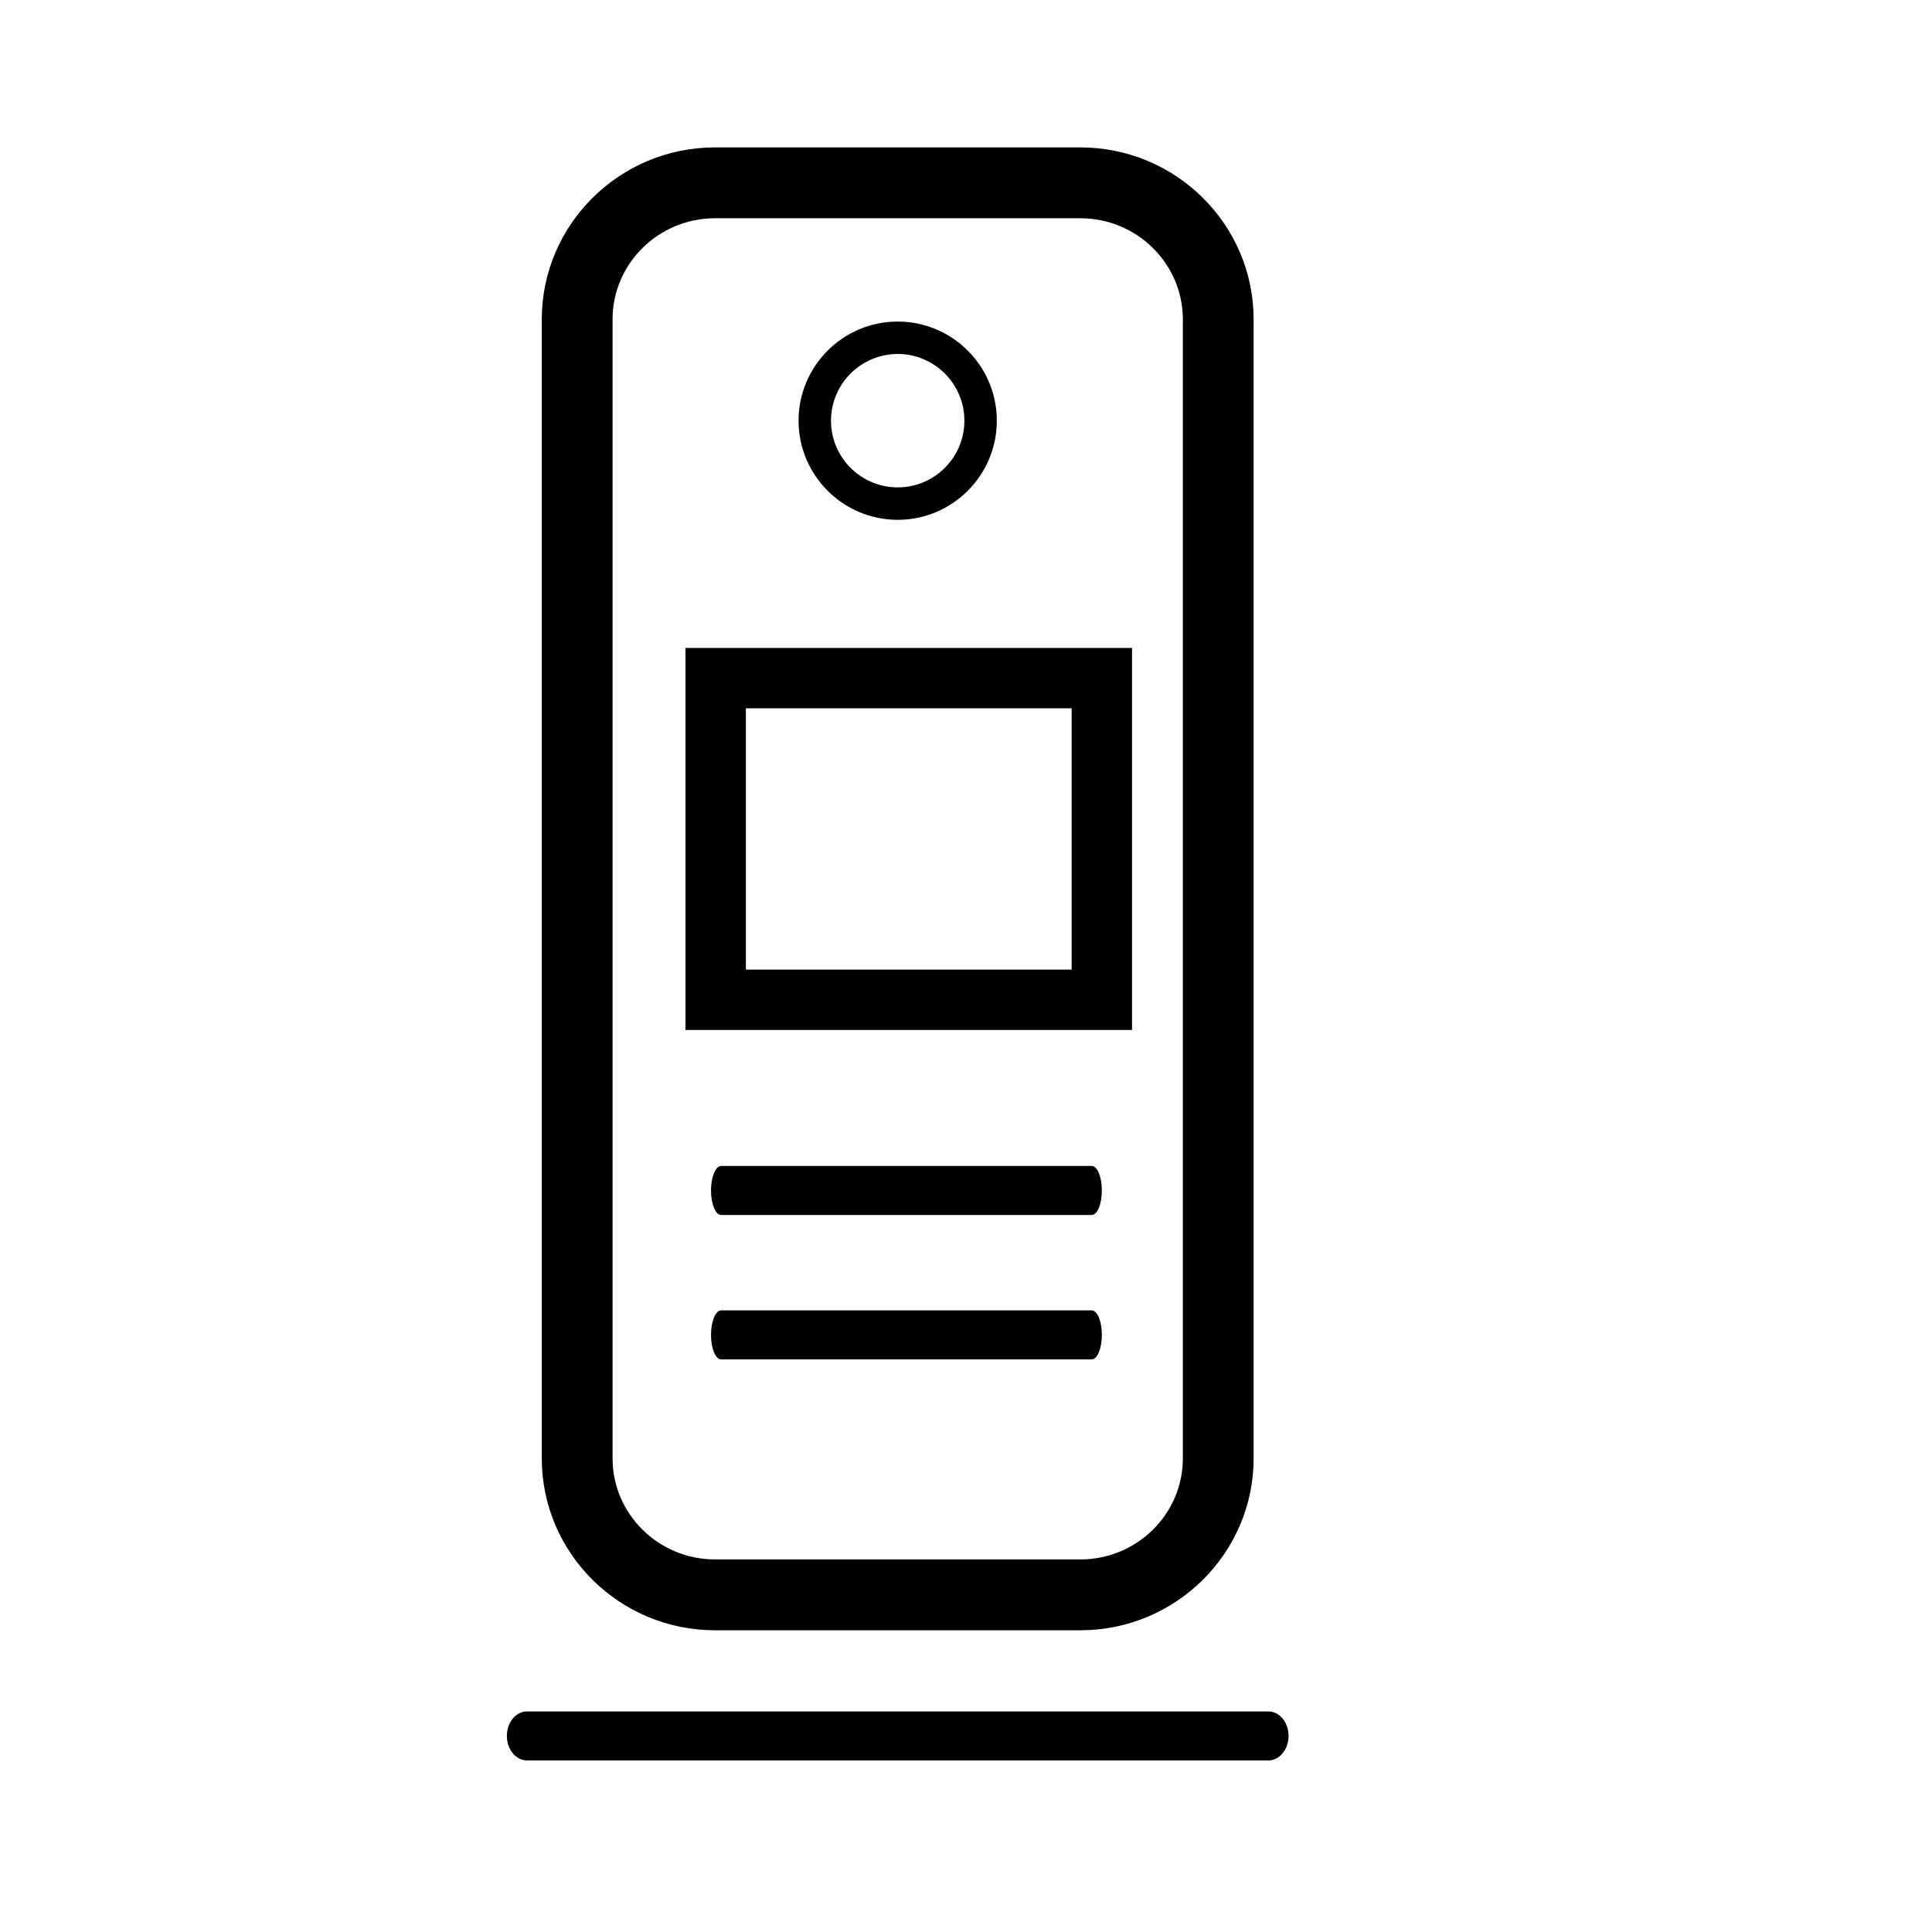 <?xml version="1.0" encoding="utf-8"?>
<!-- Generator: Adobe Illustrator 17.0.0, SVG Export Plug-In . SVG Version: 6.00 Build 0)  -->
<!DOCTYPE svg PUBLIC "-//W3C//DTD SVG 1.1//EN" "http://www.w3.org/Graphics/SVG/1.1/DTD/svg11.dtd">
<svg version="1.1" id="Capa_1" xmlns="http://www.w3.org/2000/svg" xmlns:xlink="http://www.w3.org/1999/xlink" x="0px" y="0px"
	 width="64px" height="64px" viewBox="0 0 64 64" enable-background="new 0 0 64 64" xml:space="preserve">
<path d="M23.685,54.005h12.103c3.166,0,5.74-2.556,5.74-5.696V10.58c0-3.142-2.574-5.697-5.74-5.697H23.685
	c-3.164,0-5.738,2.556-5.738,5.697v37.729C17.947,51.45,20.521,54.005,23.685,54.005z M20.292,10.58c0-1.847,1.521-3.35,3.393-3.35
	h12.104c1.871,0,3.395,1.503,3.395,3.35v37.729c0,1.847-1.523,3.349-3.395,3.349H23.685c-1.872-0.001-3.393-1.503-3.393-3.349V10.58
	z M29.738,17.22c1.811,0,3.283-1.474,3.283-3.284c0-1.812-1.473-3.284-3.283-3.284c-1.811,0-3.285,1.473-3.285,3.284
	C26.453,15.746,27.927,17.22,29.738,17.22z M29.738,11.726c1.218,0,2.209,0.992,2.209,2.21c0,1.218-0.991,2.209-2.209,2.209
	c-1.219,0-2.21-0.991-2.21-2.209C27.528,12.718,28.519,11.726,29.738,11.726z M42.685,57.505c0,0.449-0.299,0.812-0.67,0.812H17.46
	c-0.369,0-0.67-0.363-0.67-0.812c0-0.449,0.301-0.813,0.67-0.812h24.555C42.386,56.693,42.685,57.056,42.685,57.505z M36.5,39.436
	c0,0.449-0.149,0.812-0.335,0.812H23.888c-0.185,0-0.335-0.363-0.335-0.812c0-0.449,0.15-0.812,0.335-0.812h12.277
	C36.351,38.624,36.5,38.987,36.5,39.436z M36.5,44.22c0,0.449-0.149,0.812-0.335,0.812H23.888c-0.185,0-0.335-0.363-0.335-0.812
	c0-0.449,0.15-0.812,0.335-0.812h12.277C36.351,43.408,36.5,43.771,36.5,44.22z M37.5,21.464H22.708V34.12H37.5V21.464z M35.5,32.12
	H24.708v-8.656H35.5V32.12z"/>
</svg>
